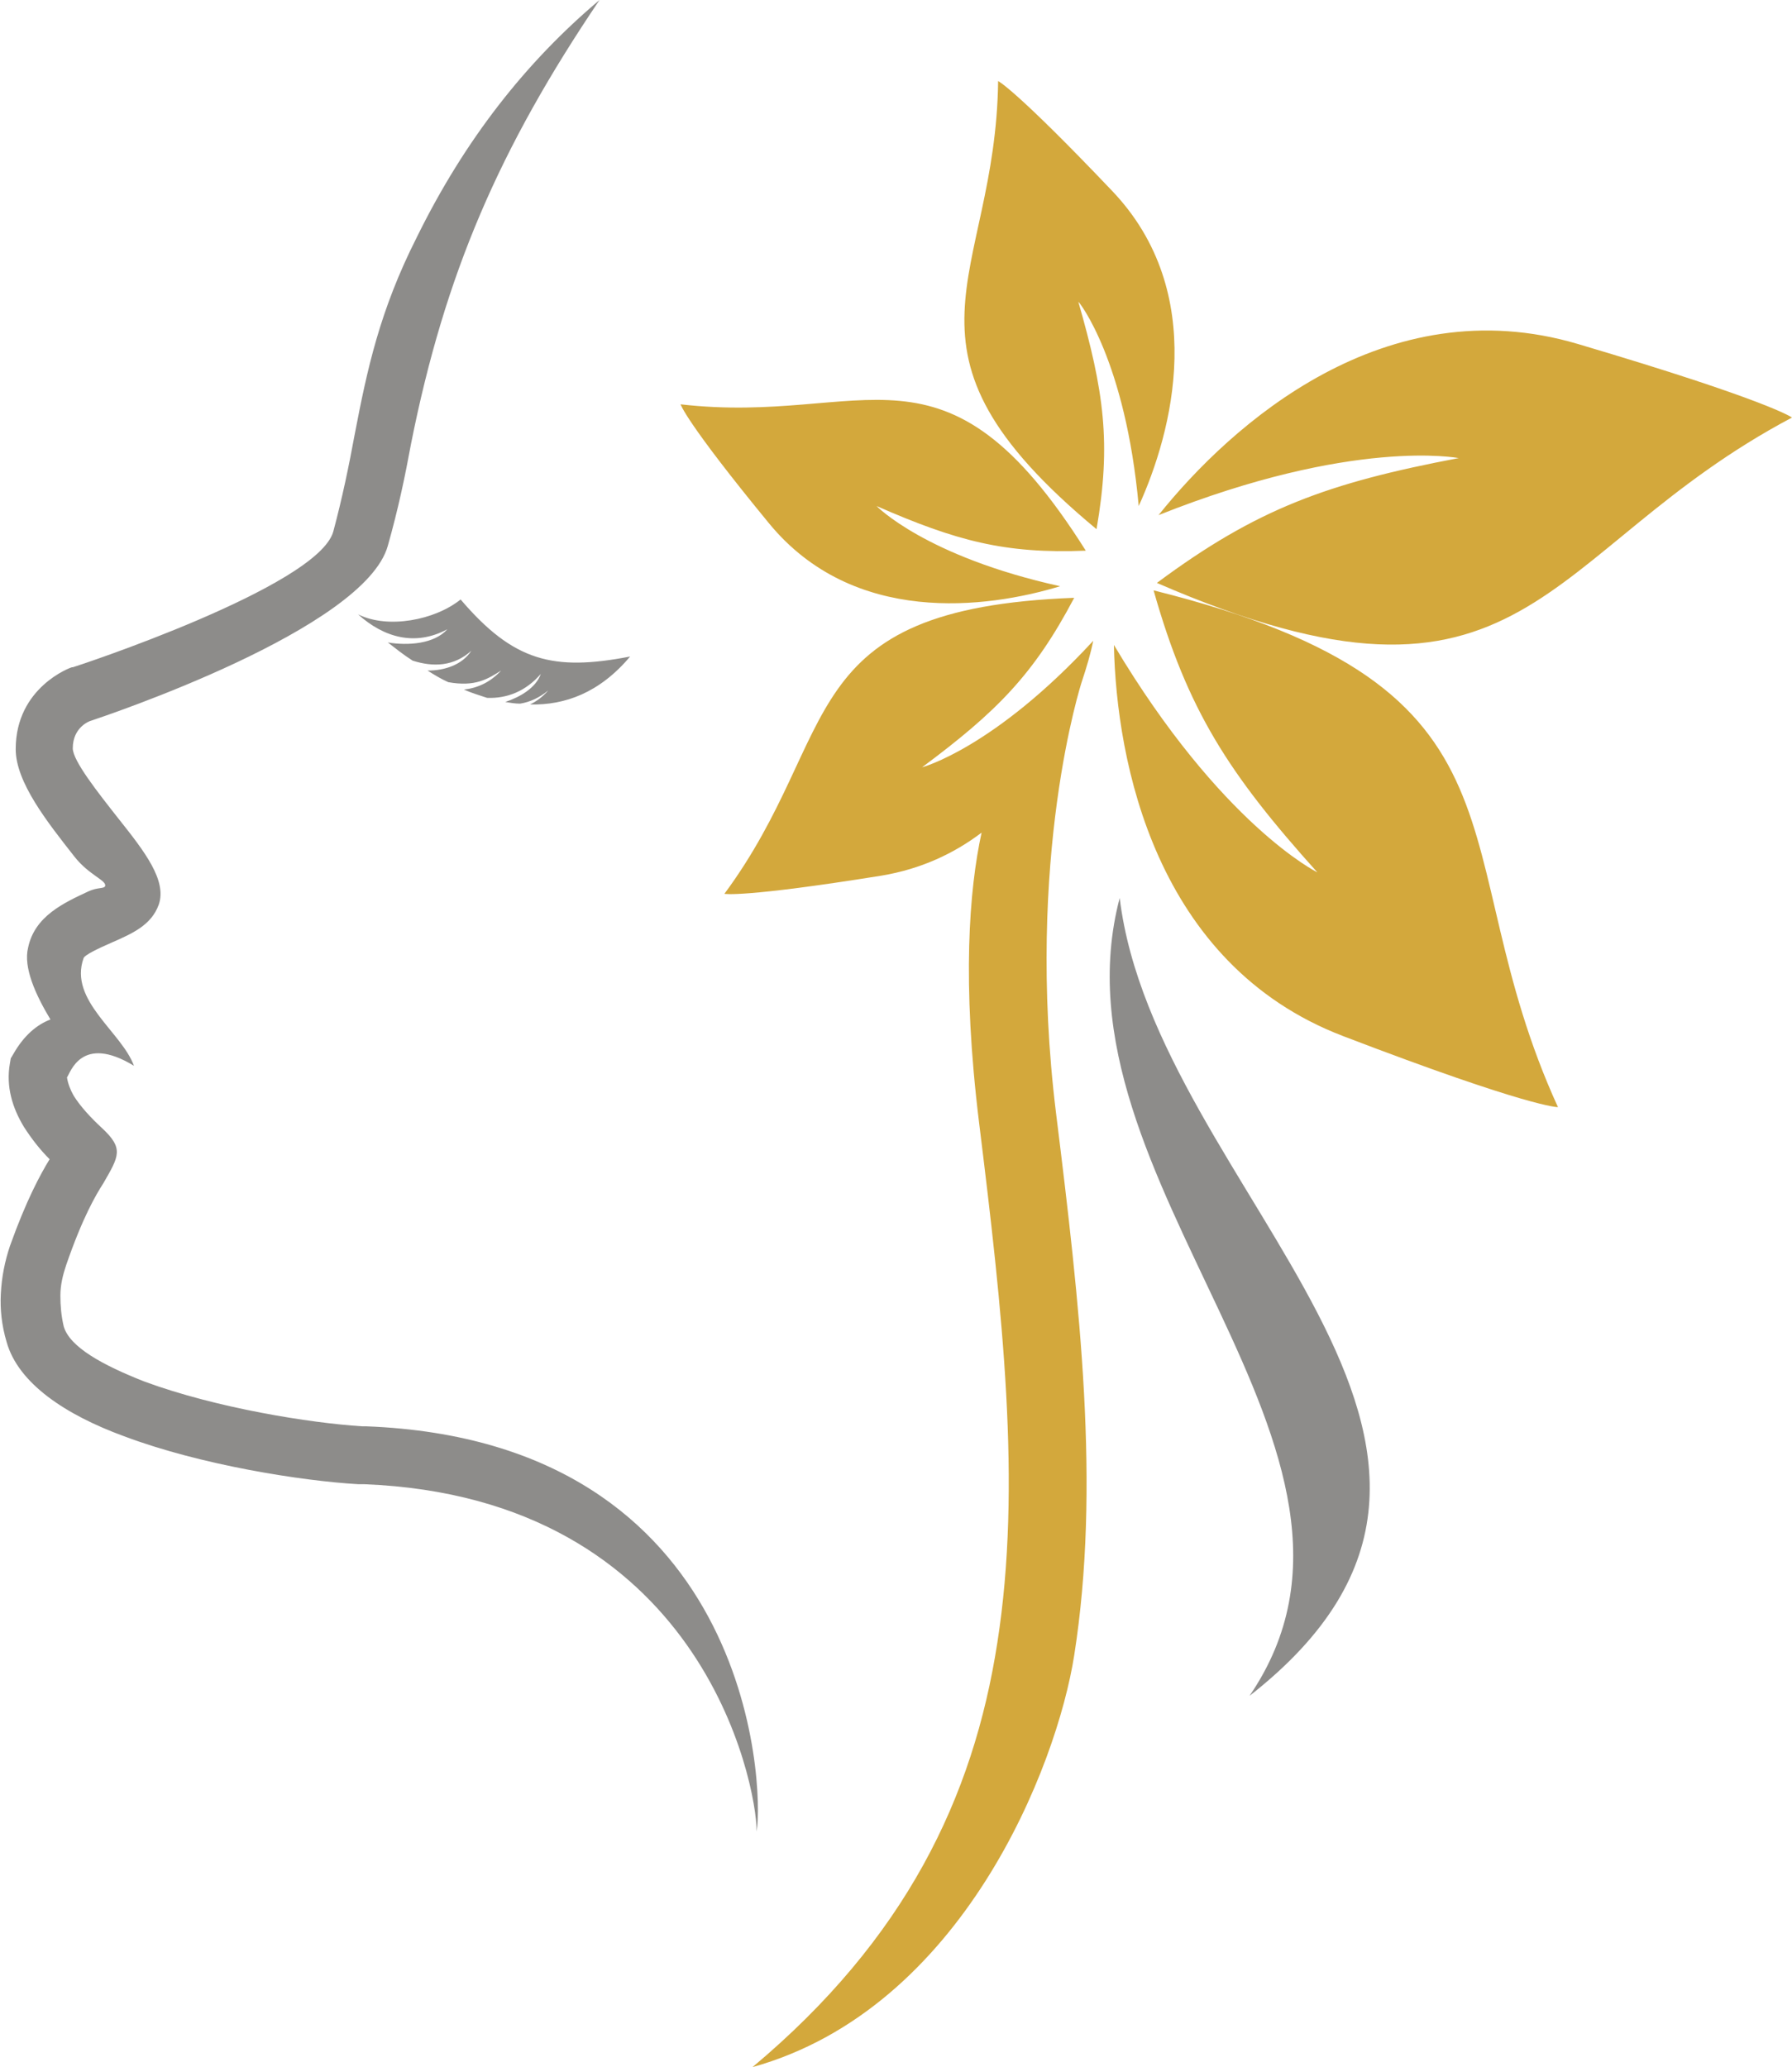 <?xml version="1.0" encoding="UTF-8" standalone="no"?><svg xmlns="http://www.w3.org/2000/svg" xmlns:xlink="http://www.w3.org/1999/xlink" fill="#000000" height="250" preserveAspectRatio="xMidYMid meet" version="1" viewBox="16.6 0.0 216.7 250.0" width="216.7" zoomAndPan="magnify"><g id="change1_1"><path d="M156.7,62.3c8.8-11,27.4-27.6,50.7-20.7c23.3,6.9,25.9,8.9,25.9,8.9c-30.6,16.2-31.7,39.6-76.8,20 c12.1-9,20.7-12.1,36.5-15.1C192.9,55.4,180.3,52.9,156.7,62.3z M154.3,61.2c4.1-9,8.5-25.8-3.2-38.1 c-11.7-12.3-13.8-13.3-13.8-13.3C137,34,122.8,42.1,149.2,64c1.8-10.4,0.9-16.7-2.2-27.5C147.1,36.5,152.7,43.6,154.3,61.2z M156.1,71.4c4.1,14.5,9.1,22.2,19.8,34.1c0,0-11.6-5.7-24.6-27.5c0.3,14.1,5,38.6,27.7,47.3c22.7,8.7,26,8.6,26,8.6 C190.6,102.4,203.9,83.3,156.1,71.4z M128.1,92.8c9-6.7,13.5-11.2,18.4-20.5c-34.3,1.3-27.9,16.3-42.3,35.8c0,0,2.2,0.5,19-2.2 c4.8-0.8,8.8-2.7,12.1-5.2c-1.5,6.9-2.4,18-0.3,35.1c2.8,22.7,5.2,43.8,2.2,62.9c-2.9,18.7-11.1,35.8-29.6,51.3 c25.4-7.1,36.8-36.4,38.9-49.8c3.2-20.4,0.7-42.2-2.2-65.6c-3.8-30.9,3.1-52.1,3.1-52.1l0,0c0.6-1.8,1.1-3.5,1.4-5 C136.8,90.5,128.1,92.8,128.1,92.8z M144.8,70.9c-16.3-3.6-22.2-9.7-22.2-9.7c9.6,4.2,15.5,5.8,25.3,5.4 c-17.2-27.3-26.4-15.1-49-17.7c0,0,0.6,2.1,10.7,14.4C119.8,75.7,135.9,73.6,144.8,70.9z" fill="#d3a83c"/></g><g id="change2_1"><path d="M108.1,221.5c0-5.8-6.7-40.4-47.5-42c-0.3,0-0.5,0-0.7,0l0,0c-6.8-0.4-19-2.3-28.3-5.8 c-7.1-2.6-12.8-6.4-14.2-11.4c-0.6-2-0.8-4-0.7-5.8c0.1-2.1,0.5-4,1.1-5.8c2-5.6,3.7-8.7,4.8-10.5c-1.2-1.2-2.2-2.5-3.1-3.9 c-1.4-2.3-2.2-4.9-1.7-7.7l0.1-0.6l0.3-0.5c1.3-2.3,2.9-3.6,4.5-4.2c-1.8-3-3.3-6.3-2.7-8.7c0.8-3.8,4.3-5.4,7.3-6.8l0,0 c1.1-0.5,1.8-0.3,2-0.6c0.3-0.7-1.9-1.3-3.7-3.6c-3.3-4.2-7.1-9-7.1-13c0-7.5,6.7-9.9,6.8-9.9l0.1,0c0.1,0,29.6-9.7,31.5-16.4 c1.1-4.1,1.9-8,2.6-11.8c1.5-7.8,3-14.9,7.5-23.8C72.8,16.9,80.2,7.5,89.1,0C77,17.9,70.4,33.1,66.3,53.7c-0.7,3.8-1.5,7.7-2.8,12.3 c-2.8,10.1-34.2,20.6-36,21.2l0,0c0,0-2.1,0.7-2.1,3.3c0,1.5,3,5.3,5.6,8.6c3.1,3.9,5.8,7.4,4.8,10.3c-0.9,2.5-3.2,3.5-5.7,4.6l0,0 c-1.6,0.7-3.3,1.5-3.4,1.9c-1.8,5.1,4.6,8.9,6.1,13c-6.4-3.9-7.7,0.9-8.1,1.4c0.1,0.7,0.4,1.5,0.8,2.2c0.8,1.3,2.1,2.7,3.4,3.9 c2.7,2.5,2.1,3.4,0.2,6.7c-0.9,1.4-2.5,4.1-4.5,9.9c-0.4,1.2-0.7,2.4-0.7,3.7c0,1.2,0.1,2.4,0.4,3.7c0.7,2.5,4.7,4.7,9.8,6.7 c8.7,3.2,20,5,26.3,5.4l0,0c0.1,0,0.3,0,0.5,0C107.4,174.3,109,215.9,108.1,221.5z M80.7,85.2c4.2,0.1,8.4-1.4,12.1-5.8 c-9.3,1.8-14.1,0.6-20.5-6.9c-3.1,2.5-8.8,3.6-12.4,1.8c3.1,2.8,6.9,3.9,10.8,1.8c-1.6,1.8-4.8,2-7.2,1.6c0.9,0.7,1.9,1.5,3,2.2 c2.5,0.8,5,0.7,7.1-1.2c-1.1,1.7-3.2,2.4-5.3,2.4c0.8,0.5,1.6,1,2.5,1.4c3.3,0.6,4.8-0.4,6.4-1.4c-1.3,1.4-2.8,2.1-4.5,2.3 c0.9,0.4,1.9,0.7,2.8,1c2.4,0.1,4.7-0.8,6.5-2.9c-0.6,1.7-2.5,2.8-4.3,3.4c0.6,0.1,1.2,0.2,1.8,0.2c1.2-0.2,2.3-0.7,3.4-1.6 C82.2,84.3,81.5,84.8,80.7,85.2z M152,108.6c-9,34.2,35.9,66.9,15.7,96.5C206.3,174.9,156.3,144.1,152,108.6z" fill="#8d8c8a"/></g></svg>